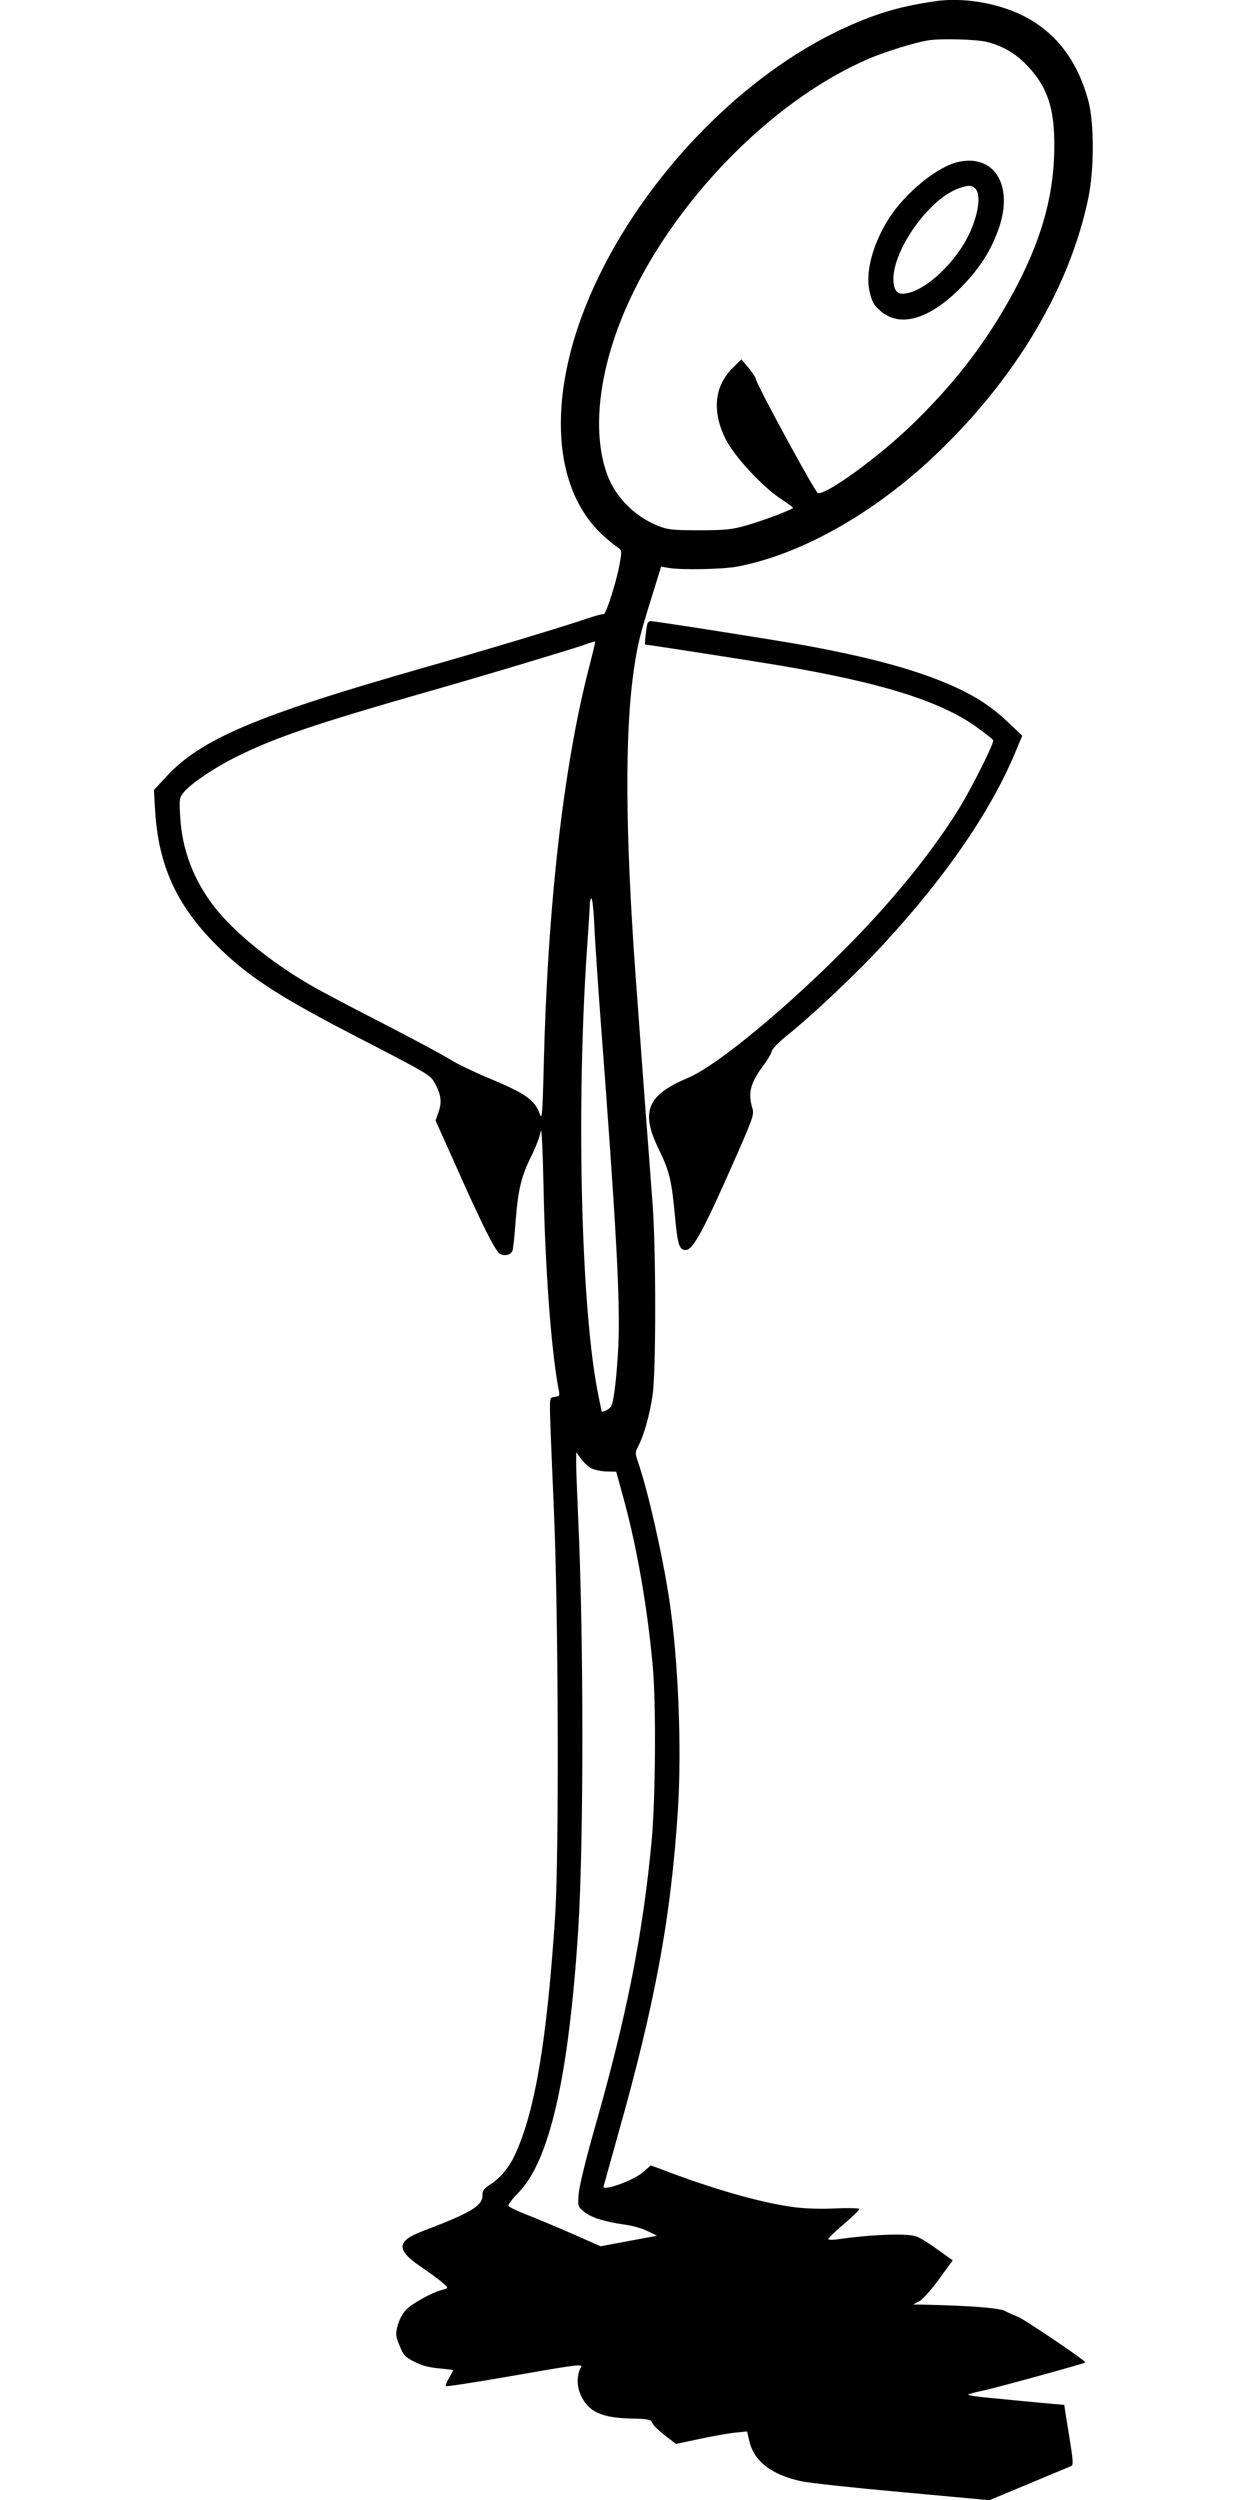 <?xml version="1.0" standalone="no"?>
<!DOCTYPE svg PUBLIC "-//W3C//DTD SVG 20010904//EN"
 "http://www.w3.org/TR/2001/REC-SVG-20010904/DTD/svg10.dtd">
<svg version="1.0" xmlns="http://www.w3.org/2000/svg"
 width="640pt" height="1280pt" viewBox="0 0 640 1280"
 preserveAspectRatio="xMidYMid meet">
<g transform="translate(0,1280) scale(0.1,-0.1)"
fill="#000000" stroke="none">
<path d="M4790 12794 c-180 -26 -299 -61 -462 -135 -523 -238 -1028 -759
-1287 -1327 -240 -526 -224 -1020 41 -1268 29 -27 64 -56 78 -65 24 -16 25
-16 12 -89 -15 -86 -71 -262 -82 -255 -4 3 -47 -9 -96 -26 -118 -40 -519 -161
-829 -249 -854 -244 -1137 -364 -1315 -558 l-62 -67 6 -101 c16 -282 109 -487
311 -690 158 -159 315 -262 707 -465 393 -203 390 -202 415 -246 31 -57 36
-94 19 -145 l-16 -45 96 -214 c140 -316 211 -457 234 -469 25 -13 56 -5 64 16
3 8 11 77 16 152 13 164 29 230 82 336 22 44 43 100 47 125 4 26 10 -101 14
-289 8 -412 39 -829 75 -1022 9 -46 9 -47 -17 -50 -26 -3 -26 -4 -25 -83 1
-44 10 -269 20 -500 23 -519 27 -1775 6 -2080 -42 -633 -102 -989 -202 -1210
-31 -70 -78 -127 -132 -161 -31 -20 -38 -30 -38 -57 0 -51 -64 -89 -308 -181
-132 -51 -134 -95 -10 -180 80 -54 138 -100 138 -109 0 -3 -12 -8 -26 -11 -51
-13 -153 -69 -184 -101 -18 -19 -36 -52 -44 -81 -11 -45 -11 -54 10 -104 19
-48 28 -58 75 -82 37 -19 76 -30 127 -34 39 -4 72 -8 72 -10 0 -2 -10 -19 -21
-39 -12 -20 -19 -39 -16 -42 4 -3 140 18 302 46 365 64 401 69 390 51 -21 -34
-23 -93 -4 -137 38 -90 107 -123 263 -126 89 -2 100 -5 106 -23 4 -11 33 -39
64 -63 l57 -44 122 26 c67 14 149 29 182 32 l60 6 12 -51 c24 -102 115 -172
266 -204 40 -9 272 -34 517 -56 l446 -41 194 81 c107 45 205 86 216 90 23 9
24 0 -17 251 l-10 66 -125 11 c-68 7 -180 17 -249 24 -69 6 -122 14 -118 18 4
3 37 12 71 19 54 10 522 139 529 145 7 6 -316 224 -347 235 -19 7 -48 20 -65
29 -28 15 -179 27 -410 32 l-60 1 32 17 c18 10 62 59 101 113 l70 96 -80 57
c-43 32 -93 62 -111 67 -54 15 -231 8 -404 -17 -24 -3 -43 -2 -42 2 0 5 36 40
80 77 43 37 79 72 79 77 0 4 -54 6 -120 3 -70 -4 -158 -1 -212 6 -171 22 -425
95 -689 197 l-47 17 -43 -37 c-47 -40 -199 -95 -199 -72 0 1 32 115 70 252
194 684 275 1123 311 1679 20 318 2 771 -45 1080 -34 223 -108 550 -157 692
-18 53 -18 56 0 91 29 56 57 157 72 257 18 116 18 730 1 970 -7 94 -26 350
-43 570 -16 220 -36 490 -44 600 -54 739 -57 1256 -9 1580 18 123 31 178 92
372 l47 152 40 -7 c64 -11 274 -7 350 7 346 66 744 298 1070 626 381 380 634
820 726 1255 32 150 32 390 1 505 -57 210 -170 355 -343 439 -129 62 -300 90
-439 70z m265 -209 c85 -23 149 -61 210 -127 106 -114 140 -232 132 -458 -9
-245 -84 -481 -239 -752 -132 -231 -282 -422 -486 -620 -172 -167 -447 -367
-485 -352 -15 6 -317 561 -317 584 0 6 -17 31 -37 56 l-37 44 -43 -42 c-95
-94 -109 -221 -39 -364 44 -89 188 -245 285 -309 33 -22 61 -42 61 -45 0 -8
-158 -68 -245 -92 -67 -19 -104 -23 -235 -23 -138 0 -161 3 -212 23 -117 47
-216 146 -258 259 -67 181 -55 430 35 700 196 586 751 1196 1305 1433 84 36
230 81 300 93 65 11 250 6 305 -8z m-2040 -3206 c-130 -504 -211 -1215 -231
-2032 -6 -250 -9 -283 -20 -252 -25 73 -71 106 -269 188 -71 30 -156 71 -188
91 -32 21 -189 105 -348 187 -160 82 -323 168 -362 191 -209 120 -401 277
-502 408 -104 135 -163 291 -172 455 -6 97 -5 101 20 131 36 43 156 124 263
177 197 99 405 170 989 337 285 81 713 210 795 238 30 11 56 19 57 17 2 -1
-13 -62 -32 -136z m28 -1321 c4 -79 18 -294 32 -478 81 -1070 101 -1440 91
-1670 -8 -157 -23 -285 -37 -311 -7 -14 -49 -34 -49 -24 0 2 -7 35 -15 74 -89
425 -116 1460 -60 2286 8 116 15 222 15 238 0 15 4 27 8 27 5 0 12 -64 15
-142z m-19 -2774 c16 -9 52 -17 80 -18 l51 -1 37 -135 c69 -250 123 -562 150
-860 18 -199 14 -688 -6 -900 -47 -491 -130 -904 -298 -1490 -39 -138 -72
-274 -75 -311 -5 -64 -5 -66 26 -92 37 -31 104 -52 209 -67 40 -5 94 -21 119
-34 l47 -23 -145 -27 -144 -27 -145 64 c-80 35 -185 79 -234 98 -48 19 -90 39
-93 45 -2 6 20 36 49 65 161 162 259 588 308 1340 29 448 29 1509 0 2124 -5
116 -10 237 -10 270 l0 60 23 -32 c12 -17 35 -39 51 -49z"/>
<path d="M4903 11970 c-106 -25 -267 -157 -351 -287 -80 -125 -120 -268 -102
-364 12 -62 22 -80 60 -113 100 -84 247 -41 406 118 100 101 160 195 200 313
73 218 -28 377 -213 333z m91 -136 c35 -35 9 -167 -55 -276 -70 -119 -187
-227 -275 -254 -56 -17 -79 -7 -87 36 -29 143 165 434 330 495 50 18 68 18 87
-1z"/>
<path d="M3315 9608 c-6 -22 -16 -108 -12 -108 11 0 551 -84 682 -106 540 -91
846 -188 1032 -329 35 -25 65 -50 68 -55 7 -11 -102 -229 -170 -342 -132 -215
-323 -454 -550 -687 -319 -327 -691 -636 -843 -700 -208 -87 -243 -172 -151
-361 56 -115 67 -159 84 -338 14 -154 22 -182 56 -182 38 0 93 103 269 504 78
180 82 191 71 226 -22 76 -8 127 59 217 22 29 40 60 41 70 0 10 34 45 77 80
133 106 368 329 507 481 311 340 530 659 657 955 l42 100 -76 72 c-91 86 -182
143 -325 202 -175 72 -395 130 -703 187 -134 25 -777 126 -799 126 -7 0 -13
-6 -16 -12z"/>
</g>
</svg>
